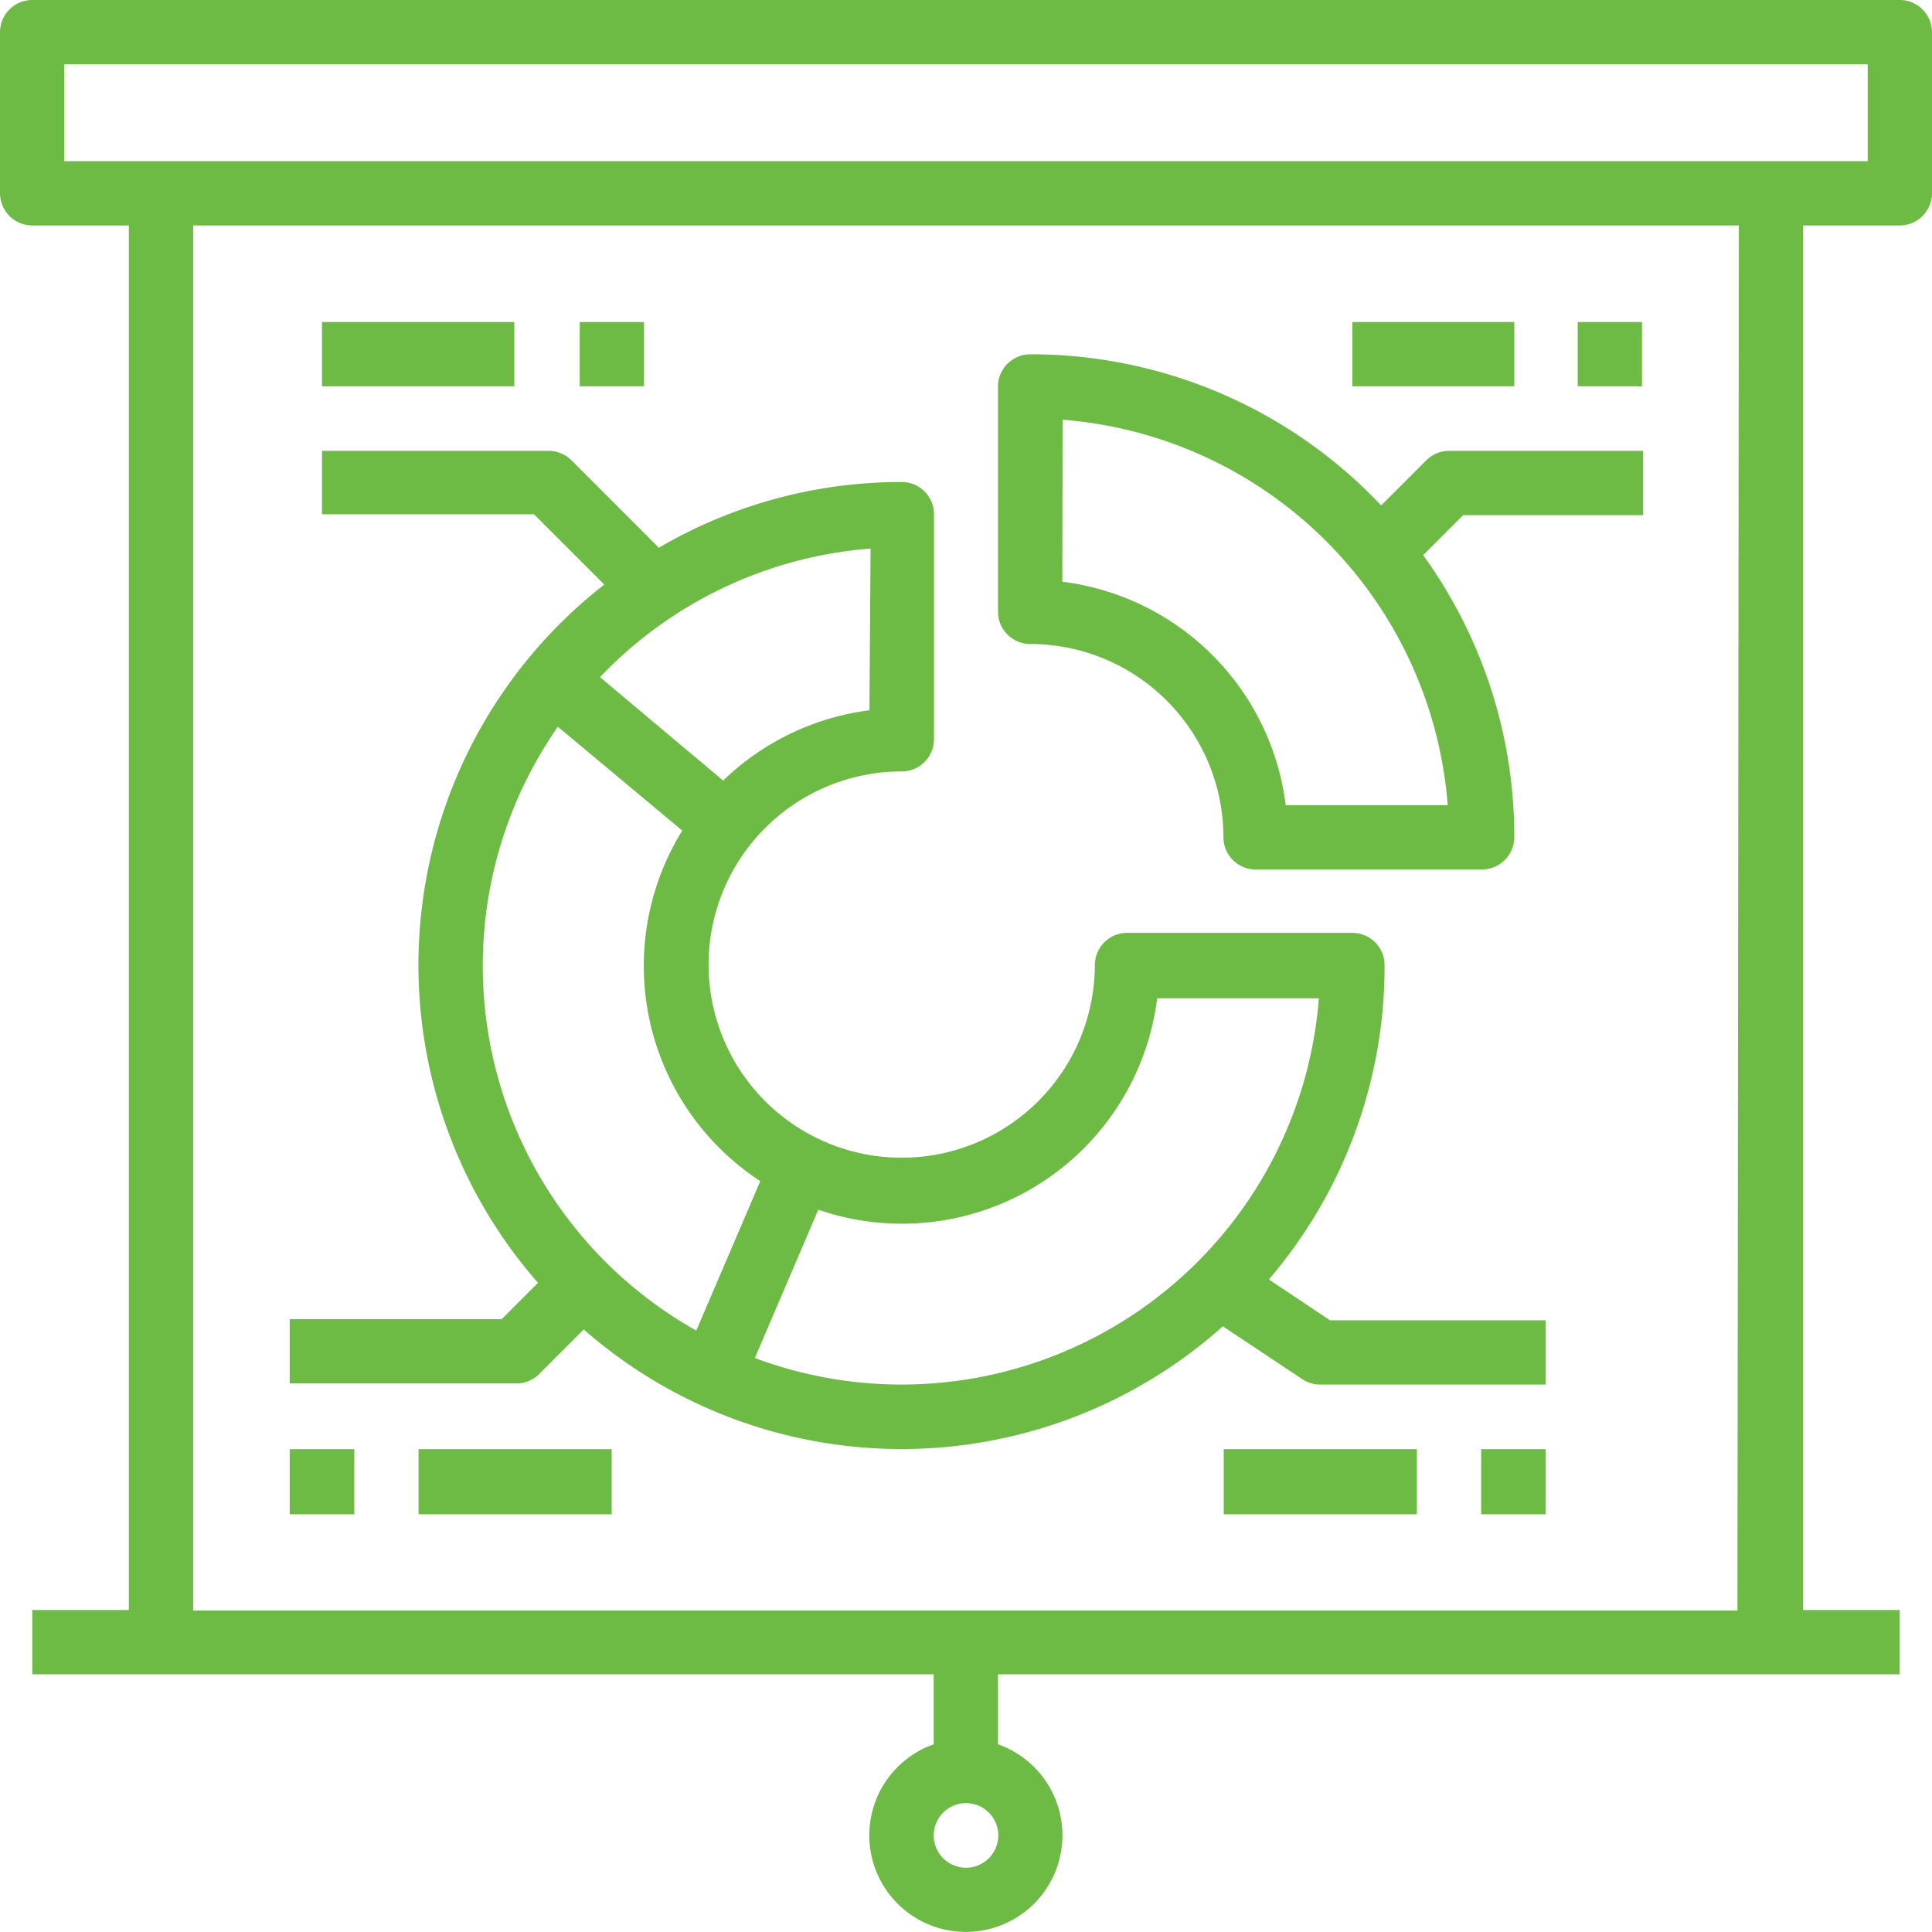 <svg xmlns="http://www.w3.org/2000/svg" viewBox="0 0 67.62 67.62"><title>capital</title><g id="Layer_2" data-name="Layer 2"><g id="Layer_1-2" data-name="Layer 1"><path d="M66.49,0H1.13A1.13,1.13,0,0,0,0,1.13V6.76A1.13,1.13,0,0,0,1.13,7.89H4.51V56.35H1.13V58.6H32.68v2.45a3.38,3.38,0,1,0,2.25,0V58.6H66.49V56.35H63.11V7.89h3.38a1.13,1.13,0,0,0,1.13-1.13V1.13A1.13,1.13,0,0,0,66.49,0ZM33.81,65.37a1.13,1.13,0,1,1,1.13-1.13A1.13,1.13,0,0,1,33.81,65.37Zm27-9H6.76V7.89h54.1ZM65.37,5.64H2.25V2.25H65.37Z" style="fill:#6dba45"/><path d="M36.06,22.54a6.77,6.77,0,0,1,6.76,6.76A1.13,1.13,0,0,0,44,30.43h7.89A1.13,1.13,0,0,0,53,29.3a16.81,16.81,0,0,0-3.19-9.87l1.4-1.4h6.3V15.78H50.72a1.13,1.13,0,0,0-.8.33l-1.58,1.58A16.86,16.86,0,0,0,36.06,12.4a1.13,1.13,0,0,0-1.13,1.13v7.89A1.13,1.13,0,0,0,36.06,22.54Zm1.13-7.85A14.67,14.67,0,0,1,50.67,28.18H45a9,9,0,0,0-7.82-7.82Z" style="fill:#6dba45"/><path d="M18.83,48.13l1.6-1.6a16.87,16.87,0,0,0,22.37-.11l2.78,1.85a1.13,1.13,0,0,0,.63.19H54.1V46.21H46.55l-2.14-1.43a16.83,16.83,0,0,0,4.05-11,1.13,1.13,0,0,0-1.13-1.13H39.45a1.13,1.13,0,0,0-1.13,1.13A6.76,6.76,0,1,1,31.56,27a1.13,1.13,0,0,0,1.13-1.13V18a1.13,1.13,0,0,0-1.13-1.13,16.8,16.8,0,0,0-8.5,2.3L20,16.11a1.13,1.13,0,0,0-.8-.33H11.27V18h7.42l2.46,2.46a16.88,16.88,0,0,0-2.94,23.69q.3.38.62.75l-1.27,1.27H10.14v2.25H18A1.13,1.13,0,0,0,18.83,48.13ZM40.5,34.94h5.66A14.65,14.65,0,0,1,26.42,47.53l2.22-5.19a9,9,0,0,0,11.86-7.4ZM30.43,24.86a9,9,0,0,0-5.12,2.46L21,23.7a14.62,14.62,0,0,1,9.47-4.5Zm-10.9.58,4.35,3.63a9,9,0,0,0,2.73,12.27l-2.24,5.23a14.64,14.64,0,0,1-5.6-19.93q.35-.62.75-1.2Z" style="fill:#6dba45"/><path d="M10.14,50.72H12.4V53H10.14Z" style="fill:#6dba45"/><path d="M14.65,50.72h6.76V53H14.65Z" style="fill:#6dba45"/><path d="M51.84,50.72H54.1V53H51.84Z" style="fill:#6dba45"/><path d="M42.83,50.72h6.76V53H42.83Z" style="fill:#6dba45"/><path d="M55.22,11.27h2.25v2.25H55.22Z" style="fill:#6dba45"/><path d="M47.33,11.27H53v2.25H47.33Z" style="fill:#6dba45"/><path d="M20.29,11.27h2.25v2.25H20.29Z" style="fill:#6dba45"/><path d="M11.27,11.27H18v2.25H11.27Z" style="fill:#6dba45"/></g></g></svg>